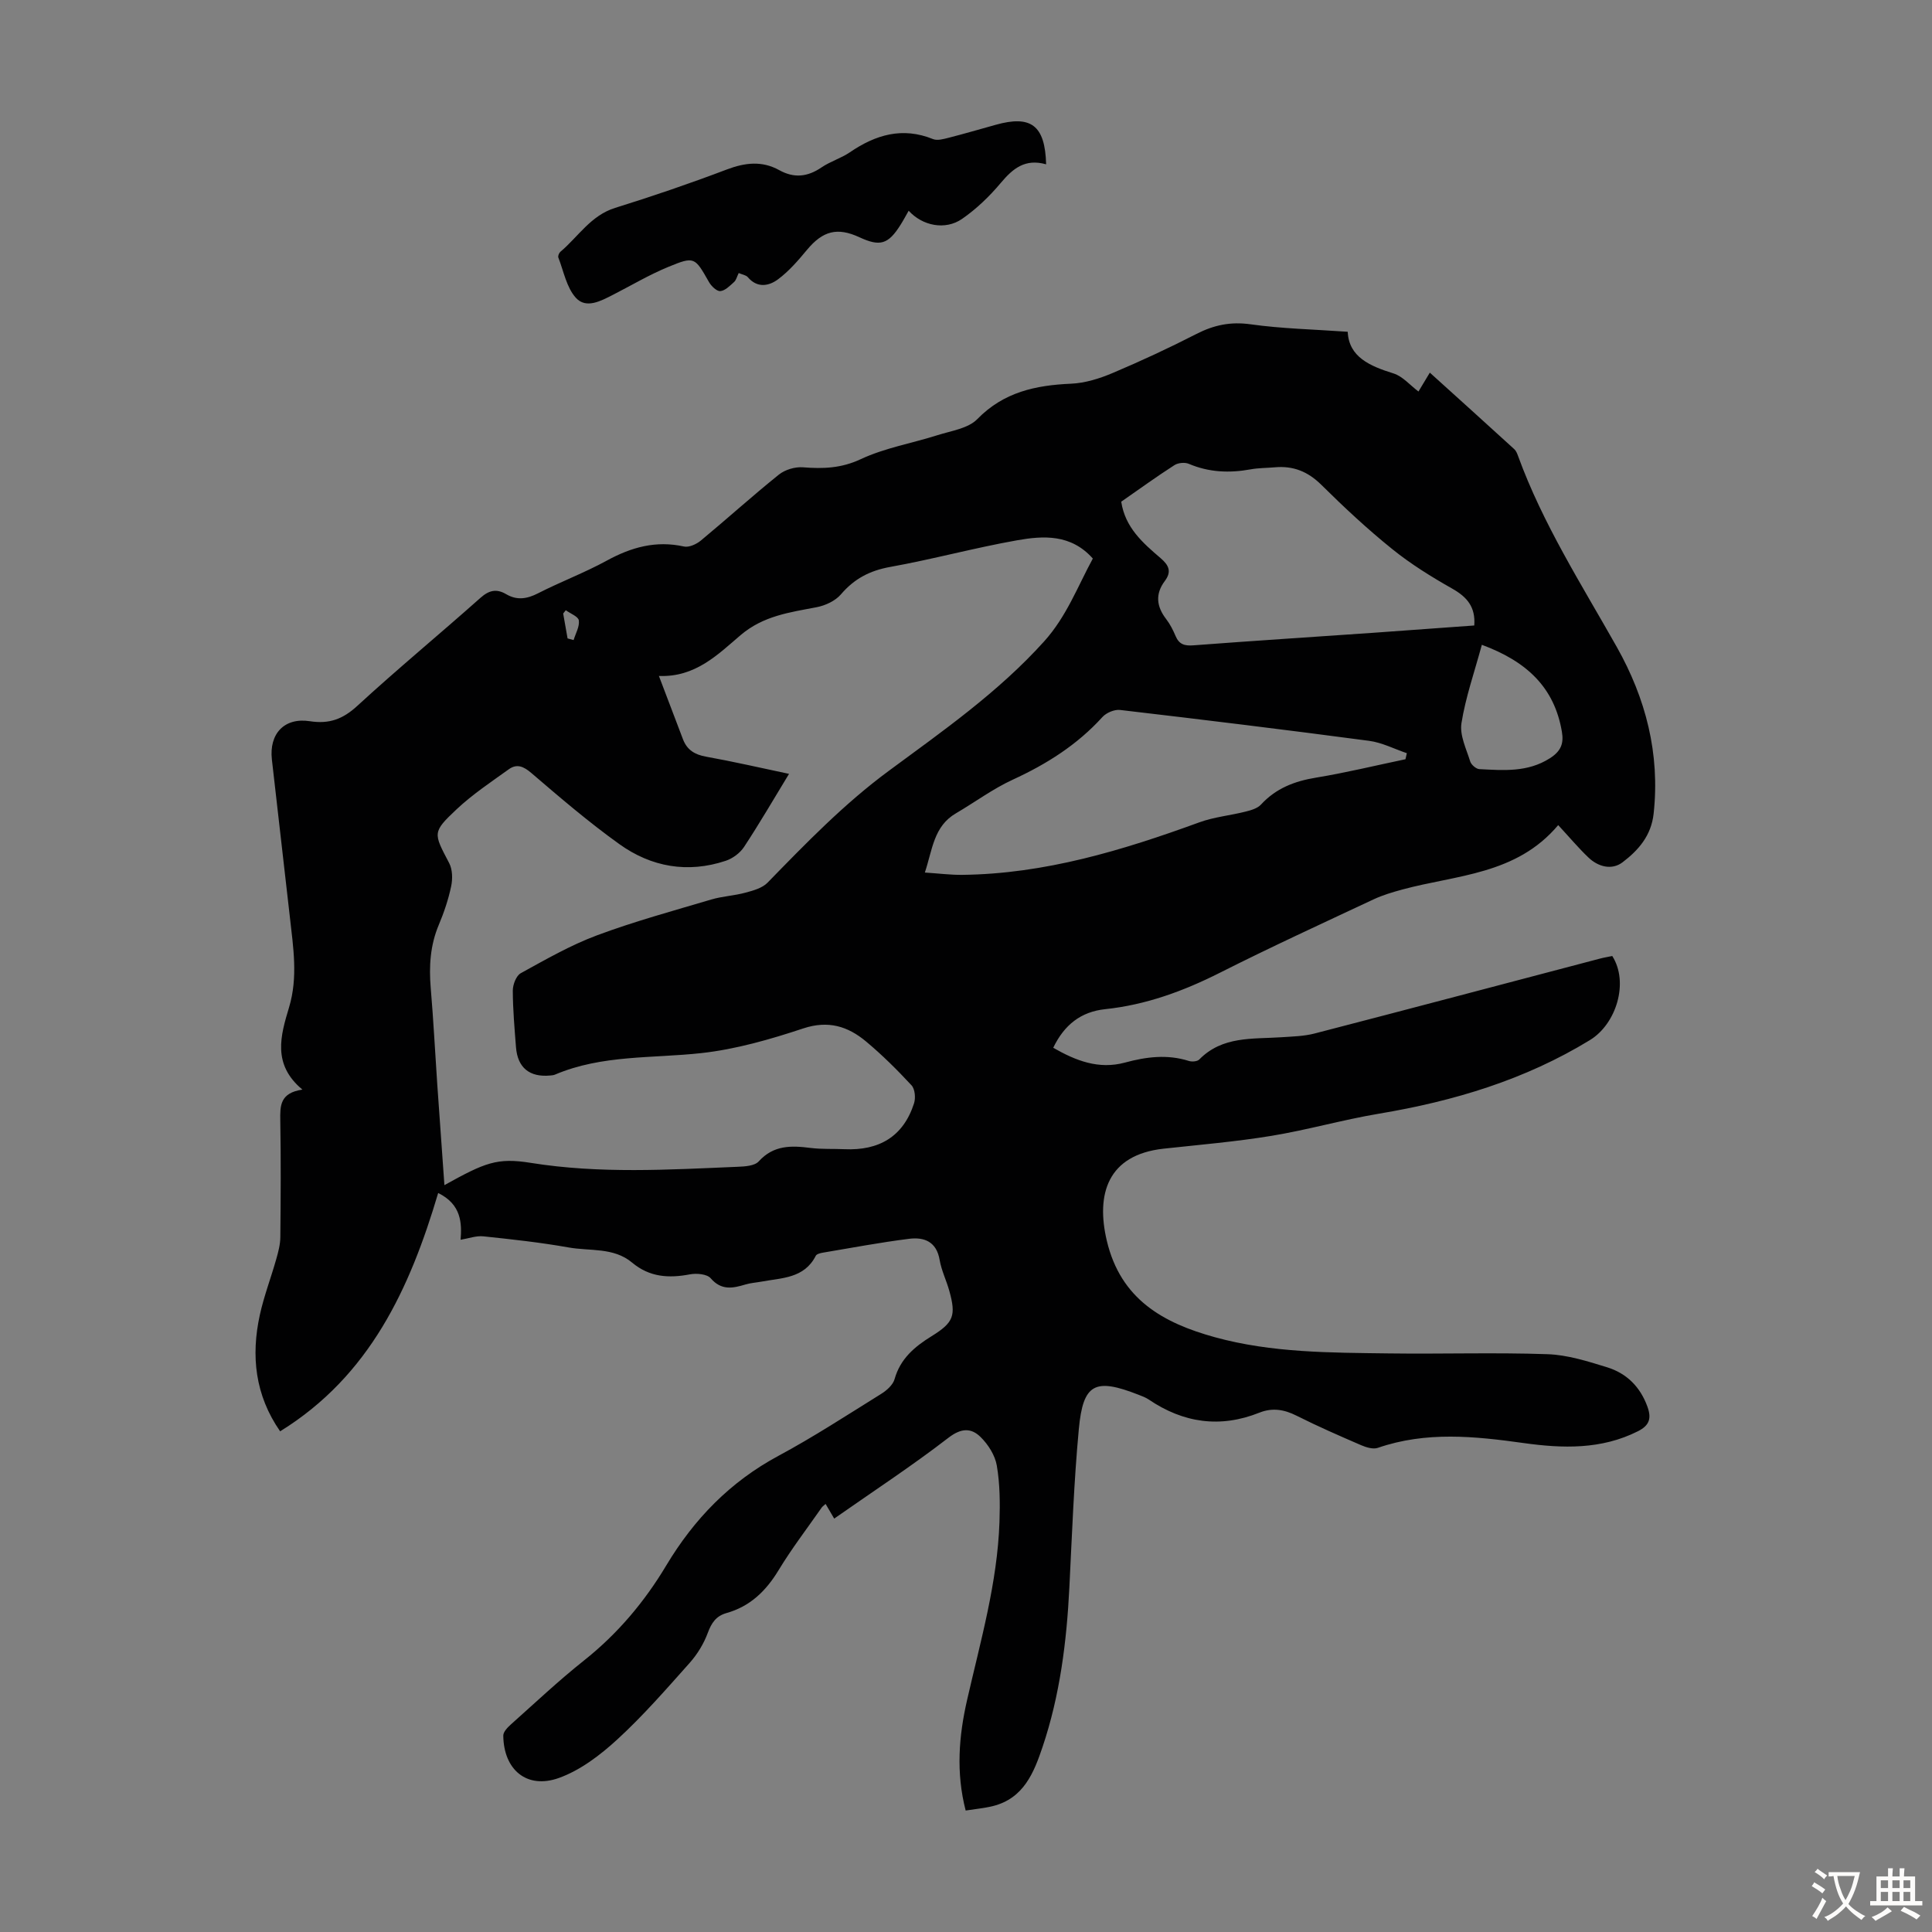 <svg enable-background="new 0 0 400 400" viewBox="0 0 400 400" xmlns="http://www.w3.org/2000/svg"><rect x="0" y="0" width="400" height="400" fill="#808080" stroke="none"/><path d="m58 296.34c-5.19-7.47-6.07-15.6-4.2-24.12.86-3.91 2.31-7.69 3.4-11.55.42-1.48.83-3.03.84-4.55.08-8.06.13-16.12-.01-24.18-.05-2.99-.07-5.67 4.58-6.35-6.3-5.24-4.51-11.21-2.76-17.04 1.87-6.24.86-12.42.17-18.63-1.22-10.89-2.51-21.78-3.73-32.67-.6-5.33 2.57-8.75 7.87-7.93 4.01.62 6.83-.43 9.82-3.18 8.32-7.65 17.05-14.85 25.49-22.36 1.8-1.6 3.34-1.93 5.33-.76 2.23 1.31 4.3.99 6.59-.18 4.67-2.39 9.63-4.25 14.22-6.76 5.08-2.78 10.19-4.22 16-2.93 1.04.23 2.58-.48 3.49-1.23 5.43-4.5 10.66-9.24 16.15-13.65 1.28-1.03 3.36-1.65 5-1.52 4.16.33 7.91.21 11.95-1.68 4.99-2.34 10.62-3.29 15.93-4.98 2.83-.9 6.32-1.38 8.21-3.32 5.48-5.61 12.08-7.01 19.43-7.33 2.91-.13 5.9-1.07 8.61-2.22 5.86-2.48 11.65-5.17 17.31-8.07 3.61-1.85 7.07-2.59 11.21-2.01 6.47.91 13.04 1.05 20.13 1.55.24 5.22 4.55 7.09 9.49 8.63 1.89.59 3.39 2.41 5.16 3.74.68-1.13 1.41-2.34 2.35-3.91 5.95 5.38 11.73 10.59 17.48 15.84.39.35.61.93.8 1.45 5.12 14.05 13.14 26.58 20.43 39.51 6 10.65 8.97 22.07 7.63 34.48-.5 4.62-3.18 7.62-6.44 10.1-2.2 1.67-5.02.96-7.06-.99-2.1-2-3.97-4.24-6.26-6.71-8.68 10.3-21.05 10.29-32.25 13.33-2.03.55-4.09 1.16-5.99 2.05-10.62 4.98-21.29 9.88-31.77 15.17-7.57 3.82-15.34 6.67-23.8 7.56-4.99.53-8.45 3.22-10.74 7.99 4.65 2.66 9.39 4.55 14.87 3.06 4.39-1.19 8.75-1.75 13.21-.33.64.2 1.74.12 2.15-.3 4.79-4.89 11.02-4.21 17-4.61 2.31-.16 4.68-.2 6.9-.78 19.69-5.1 39.35-10.32 59.02-15.49.86-.23 1.74-.37 2.59-.55 3.48 5.44.86 14.05-4.61 17.4-13.49 8.25-28.21 12.65-43.65 15.24-7.49 1.25-14.83 3.37-22.33 4.6-7.38 1.21-14.85 1.84-22.29 2.65-11.63 1.27-14.05 9.44-11.76 19.09 2.88 12.1 11.63 16.99 22.38 19.95 11.79 3.24 23.9 3.19 35.96 3.35 10.96.15 21.93-.22 32.87.16 4.16.14 8.35 1.47 12.39 2.72 4.02 1.25 6.83 4.03 8.32 8.14.89 2.45.4 3.9-1.96 5.09-7.59 3.83-15.62 3.57-23.65 2.45-10.15-1.42-20.21-2.46-30.2.99-.97.34-2.38-.09-3.42-.53-4.51-1.95-9.03-3.92-13.42-6.13-2.56-1.29-5-1.69-7.67-.63-8.13 3.25-15.74 2.15-22.92-2.71-.64-.43-1.39-.71-2.12-.99-9.01-3.53-11.48-2.35-12.36 7.1-1.02 10.9-1.41 21.87-1.96 32.81-.56 11.22-1.95 22.3-5.54 32.98-1.79 5.32-3.91 10.67-10.26 12.26-1.8.45-3.68.62-5.67.93-2.03-7.88-1.41-15.42.29-22.86 2.78-12.2 6.28-24.27 6.71-36.89.13-3.89.1-7.85-.55-11.66-.36-2.13-1.78-4.37-3.36-5.92-1.93-1.9-3.98-1.9-6.65.15-7.57 5.84-15.59 11.09-23.66 16.74-.89-1.51-1.3-2.22-1.78-3.04-.37.35-.64.52-.81.76-3.01 4.31-6.22 8.5-8.94 12.99-2.61 4.3-5.9 7.48-10.78 8.85-2.15.61-3.1 2.04-3.87 4.12-.82 2.22-2.15 4.4-3.73 6.18-4.84 5.43-9.64 10.95-14.98 15.85-3.54 3.25-7.67 6.4-12.11 7.99-6.64 2.38-11.44-1.71-11.51-8.77-.01-.77.88-1.69 1.57-2.31 5.01-4.47 9.91-9.09 15.16-13.26 6.94-5.51 12.51-12.13 17.02-19.67 5.76-9.61 13.22-17.31 23.21-22.68 7.28-3.91 14.23-8.45 21.26-12.82 1.15-.71 2.45-1.86 2.79-3.06 1.19-4.23 4.13-6.71 7.64-8.88 4.61-2.85 5.12-4.27 3.69-9.42-.6-2.15-1.63-4.21-2-6.39-.64-3.79-3.2-4.76-6.31-4.37-5.98.75-11.91 1.87-17.86 2.87-.52.09-1.28.27-1.47.64-2.39 4.72-7.05 4.57-11.27 5.36-1.1.2-2.23.27-3.29.59-2.63.79-4.99 1.28-7.2-1.29-.76-.88-2.93-1.07-4.3-.81-4.39.84-8.37.59-11.98-2.44-3.81-3.19-8.72-2.34-13.15-3.13-5.83-1.04-11.73-1.68-17.63-2.3-1.49-.16-3.07.44-4.72.71.26-3.33.23-7.3-4.64-9.68-5.86 19.76-14.15 37.86-32.72 49.34zm34.01-50.97c8.42-4.67 10.9-5.73 17.89-4.61 14.27 2.29 28.54 1.41 42.83.81 1.5-.06 3.51-.18 4.36-1.12 3.08-3.4 6.75-3.29 10.74-2.78 2.32.29 4.69.15 7.04.26 7.09.31 12.14-2.57 14.37-9.49.36-1.11.2-2.96-.52-3.74-2.96-3.19-6.07-6.28-9.41-9.07-3.75-3.13-7.8-4.43-12.99-2.71-6.85 2.27-13.95 4.32-21.09 5.11-10.17 1.12-20.58.32-30.31 4.45-.3.13-.65.16-.99.19-4.28.41-6.77-1.6-7.1-5.86-.3-3.9-.65-7.81-.66-11.72 0-1.23.7-3.08 1.65-3.6 5.15-2.83 10.3-5.8 15.78-7.84 7.73-2.88 15.72-5.06 23.64-7.41 2.31-.69 4.79-.79 7.12-1.43 1.6-.43 3.45-.94 4.54-2.05 7.96-8.17 15.85-16.33 25.11-23.16 11.22-8.28 22.69-16.29 32.16-26.8 4.66-5.17 6.92-11.33 10.09-17.16-4.53-5.09-10.23-4.75-15.73-3.77-8.8 1.56-17.45 3.93-26.24 5.51-4.21.76-7.42 2.44-10.18 5.67-1.16 1.36-3.23 2.32-5.05 2.67-5.58 1.07-11.02 1.77-15.73 5.78s-9.35 8.75-16.91 8.45c1.82 4.78 3.4 8.94 4.98 13.1.84 2.21 2.43 3.19 4.78 3.61 5.58 1 11.12 2.28 17.18 3.56-3.24 5.32-6.14 10.32-9.32 15.14-.83 1.26-2.35 2.38-3.79 2.86-7.87 2.62-15.4 1.29-22-3.44-6.34-4.54-12.29-9.64-18.22-14.72-1.63-1.4-3.02-1.99-4.69-.79-3.69 2.65-7.51 5.19-10.8 8.28-5.08 4.78-4.81 4.91-1.54 11.15.69 1.32.73 3.26.41 4.78-.57 2.72-1.47 5.4-2.55 7.97-1.8 4.25-2.06 8.6-1.68 13.13.56 6.58.89 13.17 1.34 19.76.48 6.86.98 13.75 1.49 21.03zm140.13-141.5c.81 5.38 4.5 8.56 8.13 11.67 1.75 1.49 2.34 2.81.9 4.74-2.02 2.69-1.74 5.28.27 7.89.81 1.05 1.43 2.28 1.95 3.51.73 1.74 1.87 2.07 3.7 1.93 12.37-.94 24.74-1.73 37.12-2.59 6.99-.49 13.98-1.01 21.02-1.52.29-3.83-1.49-5.89-4.54-7.62-4.33-2.45-8.61-5.1-12.47-8.22-5.13-4.13-9.97-8.65-14.66-13.29-2.78-2.75-5.82-3.96-9.61-3.62-1.67.15-3.36.12-5 .42-4.39.8-8.64.64-12.82-1.14-.83-.35-2.23-.22-2.99.28-3.75 2.41-7.36 5.03-11 7.56zm-40.66 76.78c2.87.19 5.29.5 7.71.48 17.13-.19 33.21-5.07 49.11-10.87 3.06-1.12 6.41-1.42 9.6-2.23 1.12-.28 2.44-.66 3.17-1.45 3.11-3.38 6.95-4.85 11.4-5.58 6.21-1.02 12.35-2.52 18.52-3.81.09-.42.18-.83.28-1.25-2.6-.88-5.15-2.21-7.82-2.56-17.16-2.28-34.35-4.38-51.54-6.39-1.17-.14-2.86.57-3.67 1.47-5.21 5.74-11.53 9.73-18.53 12.95-4.12 1.89-7.84 4.66-11.78 6.97-4.64 2.69-4.87 7.55-6.45 12.27zm115.32-47.15c-1.55 5.71-3.37 10.88-4.22 16.22-.4 2.5 1 5.32 1.81 7.93.21.68 1.22 1.55 1.89 1.59 5.01.25 9.99.7 14.62-2.26 2.3-1.47 2.89-3.06 2.47-5.5-1.55-9.11-7.21-14.52-16.57-17.98zm-189.29-1.32c.42.11.83.23 1.25.34.41-1.37 1.26-2.79 1.08-4.07-.11-.81-1.75-1.41-2.7-2.11-.18.23-.36.45-.54.68.31 1.71.61 3.43.91 5.16z" fill="#010102"/><path d="m216.59 34.02c-4.36-1.24-6.89.88-9.38 3.84-2.33 2.78-5.04 5.39-8.01 7.45-3.51 2.43-8.23 1.44-11.07-1.68-.57.99-1.08 1.97-1.67 2.9-2.56 4.07-4.24 4.57-8.51 2.6-4.6-2.14-7.61-1.33-10.88 2.61-1.82 2.19-3.73 4.41-5.99 6.09-1.87 1.39-4.28 1.88-6.25-.44-.37-.44-1.14-.53-1.89-.86-.37.75-.52 1.47-.96 1.86-.86.77-1.84 1.79-2.84 1.88-.73.07-1.87-1.02-2.35-1.87-2.95-5.18-2.98-5.39-8.5-3.11-3.9 1.61-7.57 3.8-11.35 5.73-2.53 1.29-5.6 2.99-7.73.62-1.92-2.14-2.51-5.48-3.61-8.32-.12-.31.14-.95.42-1.19 3.7-3.11 6.27-7.51 11.34-9.09 7.78-2.42 15.5-5.06 23.12-7.95 3.78-1.43 7.29-1.84 10.86.14 3.07 1.7 5.85 1.4 8.73-.56 1.83-1.25 4.07-1.9 5.9-3.15 5.34-3.64 10.88-5.29 17.21-2.72.9.36 2.19-.02 3.24-.28 3.24-.83 6.46-1.77 9.69-2.67 7.35-2.07 10.26.08 10.48 8.17z" fill="#010102"/><g fill="#fcfbfa"><path d="m377.9 391.2c-.2.3-.4.5-.6.8-.7-.6-1.4-1-2.2-1.5.2-.3.4-.5.5-.8.6.4 1.4.8 2.3 1.5zm-1.8 6.1c-.2-.2-.5-.4-.9-.6.4-.6.8-1.2 1.2-1.9s.7-1.3.9-1.9c.3.3.5.5.8.7-.7 1.3-1.4 2.6-2 3.7zm2.2-9c-.3.3-.5.5-.6.8-.6-.6-1.3-1.1-2-1.5.3-.3.5-.5.6-.7.6.5 1.3.9 2 1.4zm.3.2v-.9h2 4.5c-.3 1.3-.6 2.5-1 3.6s-.9 2.1-1.4 3c.4.5 1 1 1.6 1.4s1.2.8 1.9 1.1c-.3.2-.5.4-.8.8-.4-.3-1-.7-1.6-1.2s-1.2-1.1-1.6-1.6c-.5.6-1.1 1.1-1.7 1.6s-1.4.9-2.1 1.4c-.1-.3-.3-.5-.7-.8.6-.2 1.2-.5 1.9-1s1.4-1.1 2-1.8c-.5-.8-.9-1.6-1.2-2.5s-.6-2-.8-3.2c-.4.1-.7.1-1 .1zm2.5 2.7c.3 1 .7 1.7 1 2.2.3-.5.6-1.1 1-2s.6-1.9.9-3h-3.2-.4c.1.9.3 1.8.7 2.8z"/><path d="m396.5 388.5v1.5 3.6h1.5v.9c-.4 0-1 0-1.7 0h-7.9c-.5 0-.9 0-1.2 0v-.9h1.3v-3.5c0-.7 0-1.2 0-1.6h2.4c0-.8 0-1.4 0-1.7h1c0 .3-.1.8-.1 1.7h1.5c0-.8 0-1.4 0-1.7h1c0 .3-.1.9-.1 1.7zm-8.2 9.2c-.2-.3-.5-.5-.8-.8.8-.3 1.4-.6 1.9-.9s1-.7 1.4-1.1c.3.3.6.5.9.8-1.6 1-2.8 1.6-3.4 2zm2.6-6.8v-1.6h-1.5v1.6zm0 2.7v-1.9h-1.5v1.9zm2.4-2.7v-1.6h-1.5v1.6zm0 2.7v-1.9h-1.5v1.9zm.2 2 .7-.8c.4.2.9.5 1.6.8s1.3.7 1.8 1c-.3.3-.5.5-.8.8-.4-.3-1.5-1-3.3-1.8zm2-4.7v-1.6h-1.4v1.6zm0 2.7v-1.9h-1.4v1.9z"/></g></svg>